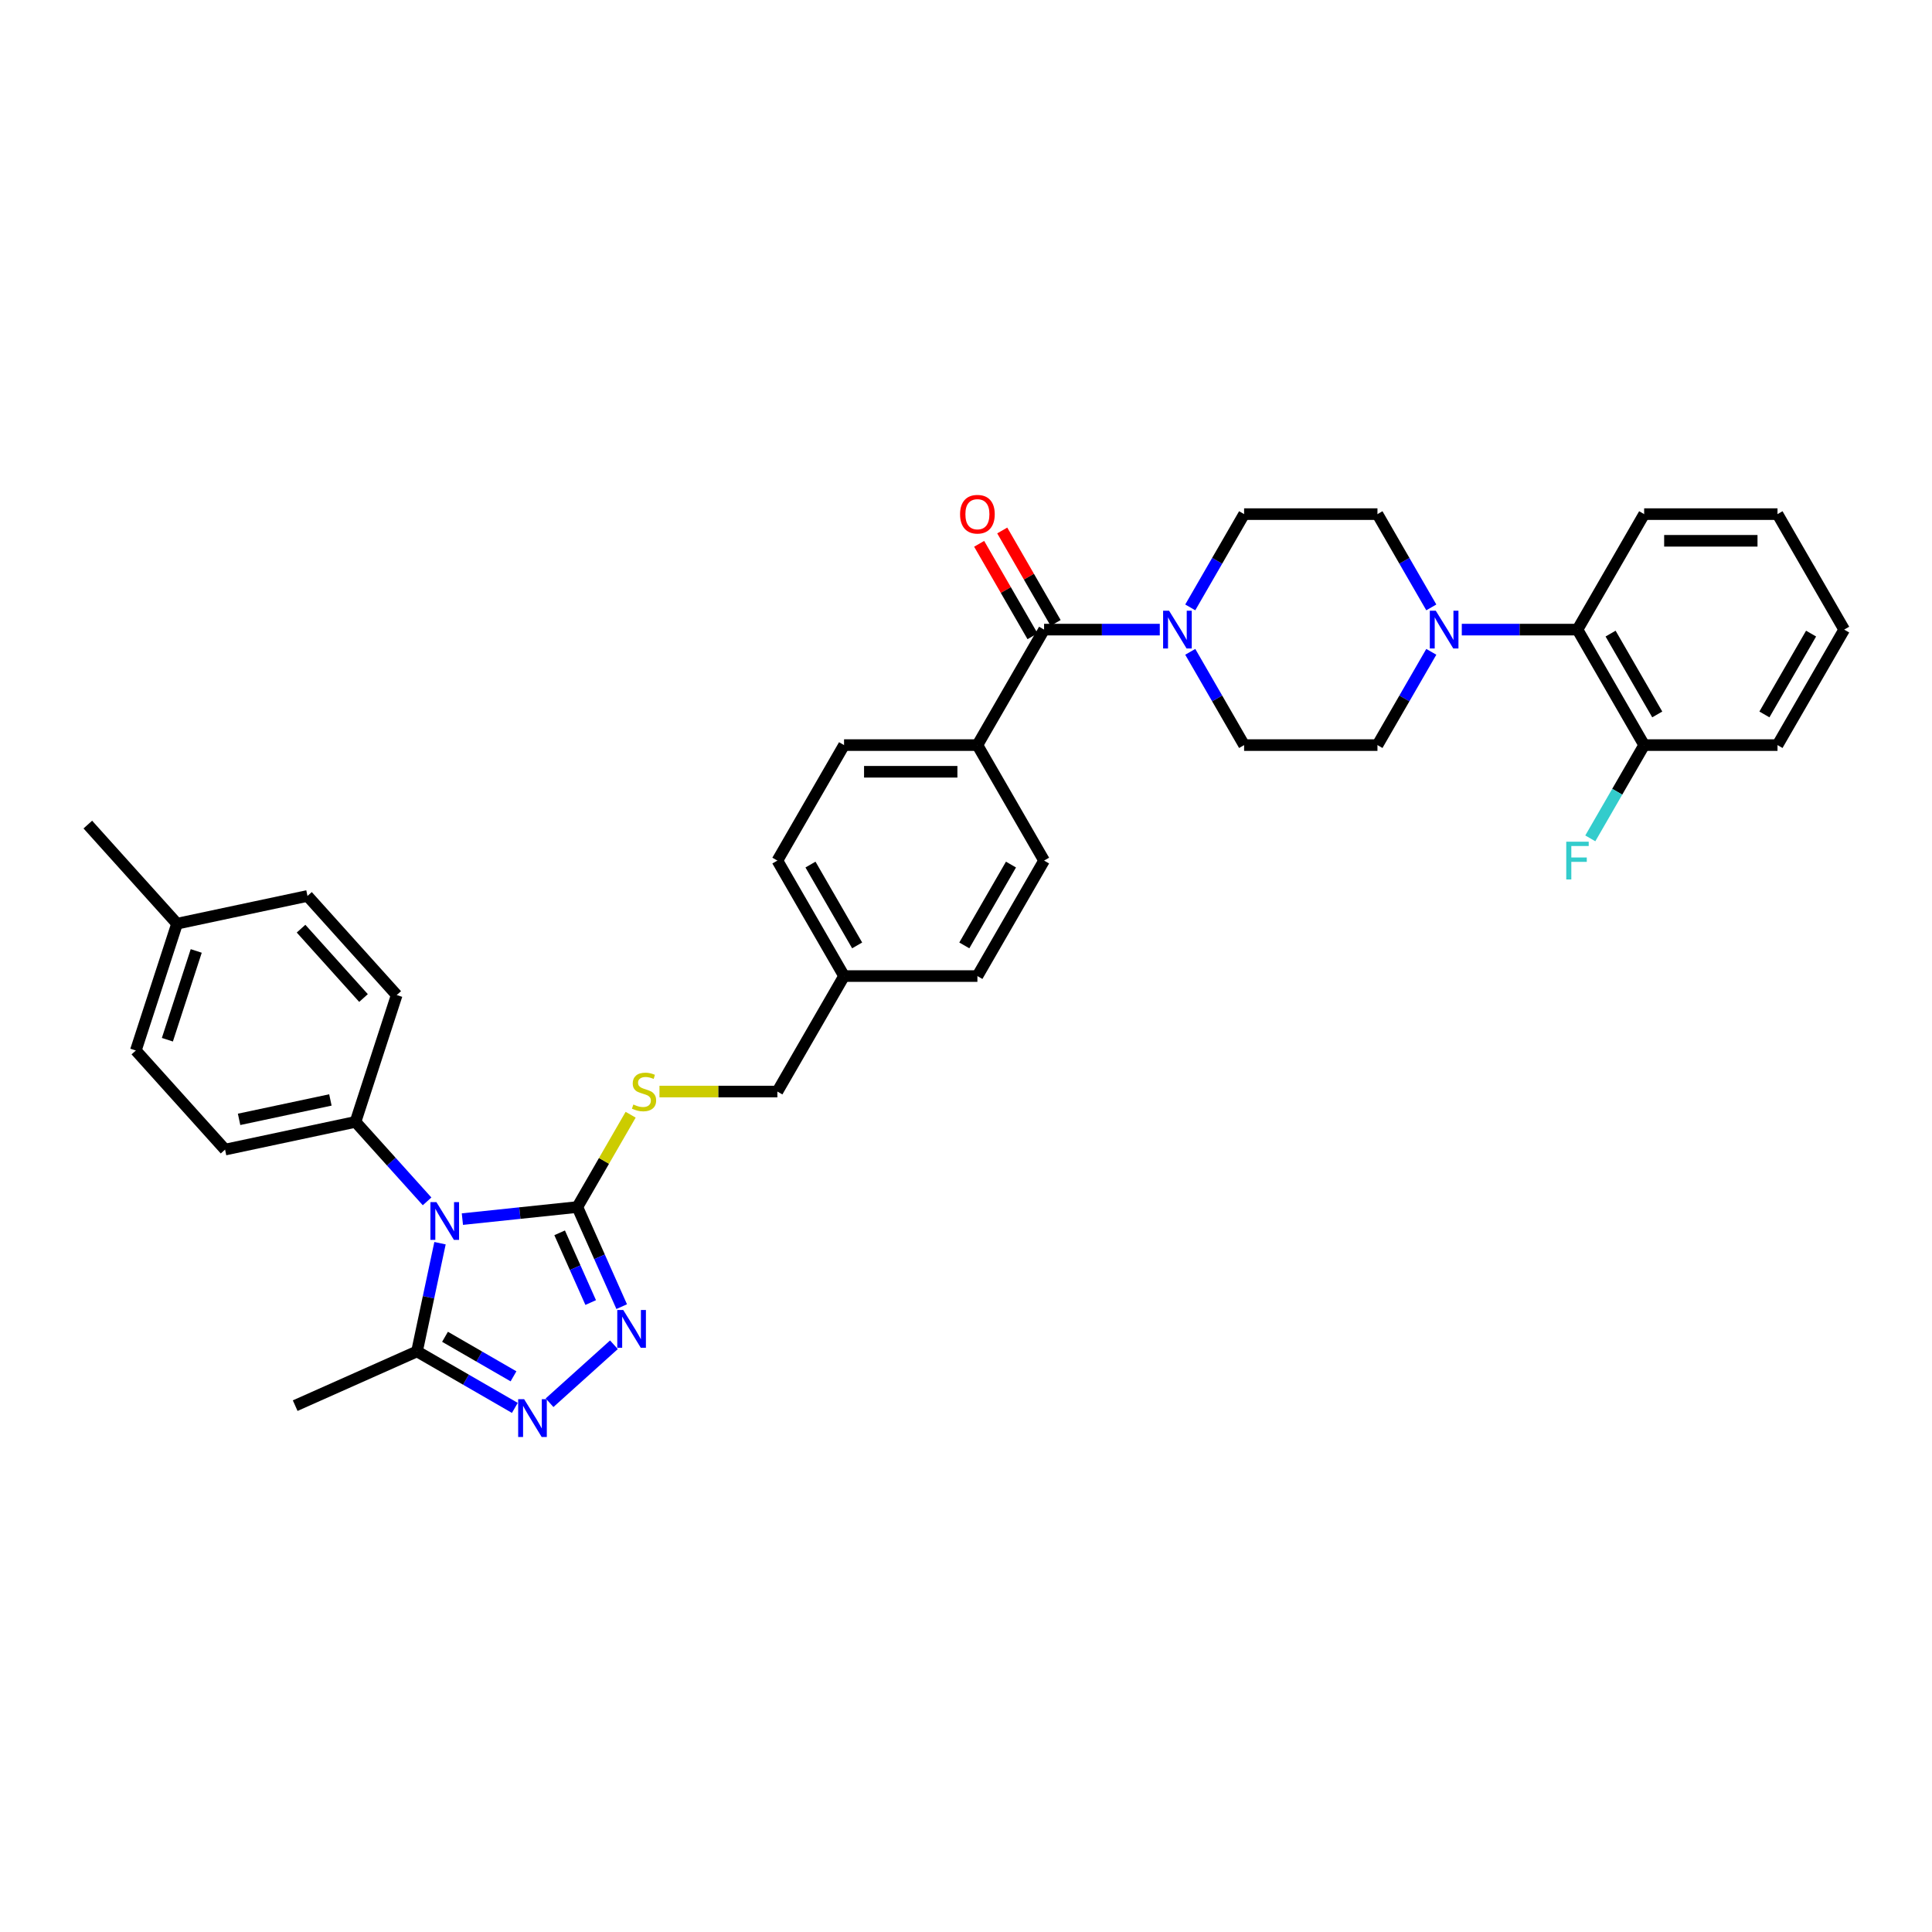<?xml version='1.0' encoding='iso-8859-1'?>
<svg version='1.1' baseProfile='full'
              xmlns='http://www.w3.org/2000/svg'
                      xmlns:rdkit='http://www.rdkit.org/xml'
                      xmlns:xlink='http://www.w3.org/1999/xlink'
                  xml:space='preserve'
width='1000px' height='1000px' viewBox='0 0 1000 1000'>
<!-- END OF HEADER -->
<rect style='opacity:1.0;fill:#FFFFFF;stroke:none' width='1000' height='1000' x='0' y='0'> </rect>
<path class='bond-0' d='M 506.804,281.476 L 520.62,305.406' style='fill:none;fill-rule:evenodd;stroke:#FF0000;stroke-width:6px;stroke-linecap:butt;stroke-linejoin:miter;stroke-opacity:1' />
<path class='bond-0' d='M 520.62,305.406 L 534.436,329.337' style='fill:none;fill-rule:evenodd;stroke:#000000;stroke-width:6px;stroke-linecap:butt;stroke-linejoin:miter;stroke-opacity:1' />
<path class='bond-0' d='M 518.758,274.573 L 532.575,298.504' style='fill:none;fill-rule:evenodd;stroke:#FF0000;stroke-width:6px;stroke-linecap:butt;stroke-linejoin:miter;stroke-opacity:1' />
<path class='bond-0' d='M 532.575,298.504 L 546.391,322.435' style='fill:none;fill-rule:evenodd;stroke:#000000;stroke-width:6px;stroke-linecap:butt;stroke-linejoin:miter;stroke-opacity:1' />
<path class='bond-1' d='M 540.414,325.886 L 570.356,325.886' style='fill:none;fill-rule:evenodd;stroke:#000000;stroke-width:6px;stroke-linecap:butt;stroke-linejoin:miter;stroke-opacity:1' />
<path class='bond-1' d='M 570.356,325.886 L 600.297,325.886' style='fill:none;fill-rule:evenodd;stroke:#0000FF;stroke-width:6px;stroke-linecap:butt;stroke-linejoin:miter;stroke-opacity:1' />
<path class='bond-2' d='M 540.414,325.886 L 505.903,385.661' style='fill:none;fill-rule:evenodd;stroke:#000000;stroke-width:6px;stroke-linecap:butt;stroke-linejoin:miter;stroke-opacity:1' />
<path class='bond-3' d='M 756.618,325.886 L 786.56,325.886' style='fill:none;fill-rule:evenodd;stroke:#0000FF;stroke-width:6px;stroke-linecap:butt;stroke-linejoin:miter;stroke-opacity:1' />
<path class='bond-3' d='M 786.56,325.886 L 816.502,325.886' style='fill:none;fill-rule:evenodd;stroke:#000000;stroke-width:6px;stroke-linecap:butt;stroke-linejoin:miter;stroke-opacity:1' />
<path class='bond-4' d='M 740.841,314.387 L 726.905,290.249' style='fill:none;fill-rule:evenodd;stroke:#0000FF;stroke-width:6px;stroke-linecap:butt;stroke-linejoin:miter;stroke-opacity:1' />
<path class='bond-4' d='M 726.905,290.249 L 712.969,266.111' style='fill:none;fill-rule:evenodd;stroke:#000000;stroke-width:6px;stroke-linecap:butt;stroke-linejoin:miter;stroke-opacity:1' />
<path class='bond-5' d='M 740.841,337.385 L 726.905,361.523' style='fill:none;fill-rule:evenodd;stroke:#0000FF;stroke-width:6px;stroke-linecap:butt;stroke-linejoin:miter;stroke-opacity:1' />
<path class='bond-5' d='M 726.905,361.523 L 712.969,385.661' style='fill:none;fill-rule:evenodd;stroke:#000000;stroke-width:6px;stroke-linecap:butt;stroke-linejoin:miter;stroke-opacity:1' />
<path class='bond-6' d='M 616.075,337.385 L 630.011,361.523' style='fill:none;fill-rule:evenodd;stroke:#0000FF;stroke-width:6px;stroke-linecap:butt;stroke-linejoin:miter;stroke-opacity:1' />
<path class='bond-6' d='M 630.011,361.523 L 643.947,385.661' style='fill:none;fill-rule:evenodd;stroke:#000000;stroke-width:6px;stroke-linecap:butt;stroke-linejoin:miter;stroke-opacity:1' />
<path class='bond-7' d='M 616.075,314.387 L 630.011,290.249' style='fill:none;fill-rule:evenodd;stroke:#0000FF;stroke-width:6px;stroke-linecap:butt;stroke-linejoin:miter;stroke-opacity:1' />
<path class='bond-7' d='M 630.011,290.249 L 643.947,266.111' style='fill:none;fill-rule:evenodd;stroke:#000000;stroke-width:6px;stroke-linecap:butt;stroke-linejoin:miter;stroke-opacity:1' />
<path class='bond-8' d='M 816.502,325.886 L 851.013,385.661' style='fill:none;fill-rule:evenodd;stroke:#000000;stroke-width:6px;stroke-linecap:butt;stroke-linejoin:miter;stroke-opacity:1' />
<path class='bond-8' d='M 833.633,327.95 L 857.791,369.792' style='fill:none;fill-rule:evenodd;stroke:#000000;stroke-width:6px;stroke-linecap:butt;stroke-linejoin:miter;stroke-opacity:1' />
<path class='bond-9' d='M 816.502,325.886 L 851.013,266.111' style='fill:none;fill-rule:evenodd;stroke:#000000;stroke-width:6px;stroke-linecap:butt;stroke-linejoin:miter;stroke-opacity:1' />
<path class='bond-10' d='M 239.332,631.014 L 269.084,627.887' style='fill:none;fill-rule:evenodd;stroke:#0000FF;stroke-width:6px;stroke-linecap:butt;stroke-linejoin:miter;stroke-opacity:1' />
<path class='bond-10' d='M 269.084,627.887 L 298.837,624.76' style='fill:none;fill-rule:evenodd;stroke:#000000;stroke-width:6px;stroke-linecap:butt;stroke-linejoin:miter;stroke-opacity:1' />
<path class='bond-11' d='M 227.749,643.474 L 221.796,671.481' style='fill:none;fill-rule:evenodd;stroke:#0000FF;stroke-width:6px;stroke-linecap:butt;stroke-linejoin:miter;stroke-opacity:1' />
<path class='bond-11' d='M 221.796,671.481 L 215.843,699.488' style='fill:none;fill-rule:evenodd;stroke:#000000;stroke-width:6px;stroke-linecap:butt;stroke-linejoin:miter;stroke-opacity:1' />
<path class='bond-12' d='M 221.055,621.825 L 202.532,601.253' style='fill:none;fill-rule:evenodd;stroke:#0000FF;stroke-width:6px;stroke-linecap:butt;stroke-linejoin:miter;stroke-opacity:1' />
<path class='bond-12' d='M 202.532,601.253 L 184.009,580.681' style='fill:none;fill-rule:evenodd;stroke:#000000;stroke-width:6px;stroke-linecap:butt;stroke-linejoin:miter;stroke-opacity:1' />
<path class='bond-13' d='M 298.837,624.76 L 310.314,650.538' style='fill:none;fill-rule:evenodd;stroke:#000000;stroke-width:6px;stroke-linecap:butt;stroke-linejoin:miter;stroke-opacity:1' />
<path class='bond-13' d='M 310.314,650.538 L 321.791,676.315' style='fill:none;fill-rule:evenodd;stroke:#0000FF;stroke-width:6px;stroke-linecap:butt;stroke-linejoin:miter;stroke-opacity:1' />
<path class='bond-13' d='M 289.669,638.108 L 297.703,656.152' style='fill:none;fill-rule:evenodd;stroke:#000000;stroke-width:6px;stroke-linecap:butt;stroke-linejoin:miter;stroke-opacity:1' />
<path class='bond-13' d='M 297.703,656.152 L 305.737,674.197' style='fill:none;fill-rule:evenodd;stroke:#0000FF;stroke-width:6px;stroke-linecap:butt;stroke-linejoin:miter;stroke-opacity:1' />
<path class='bond-14' d='M 298.837,624.76 L 312.63,600.87' style='fill:none;fill-rule:evenodd;stroke:#000000;stroke-width:6px;stroke-linecap:butt;stroke-linejoin:miter;stroke-opacity:1' />
<path class='bond-14' d='M 312.63,600.87 L 326.422,576.981' style='fill:none;fill-rule:evenodd;stroke:#CCCC00;stroke-width:6px;stroke-linecap:butt;stroke-linejoin:miter;stroke-opacity:1' />
<path class='bond-15' d='M 317.772,696.043 L 284.449,726.048' style='fill:none;fill-rule:evenodd;stroke:#0000FF;stroke-width:6px;stroke-linecap:butt;stroke-linejoin:miter;stroke-opacity:1' />
<path class='bond-16' d='M 266.479,728.723 L 241.161,714.106' style='fill:none;fill-rule:evenodd;stroke:#0000FF;stroke-width:6px;stroke-linecap:butt;stroke-linejoin:miter;stroke-opacity:1' />
<path class='bond-16' d='M 241.161,714.106 L 215.843,699.488' style='fill:none;fill-rule:evenodd;stroke:#000000;stroke-width:6px;stroke-linecap:butt;stroke-linejoin:miter;stroke-opacity:1' />
<path class='bond-16' d='M 265.786,712.383 L 248.063,702.151' style='fill:none;fill-rule:evenodd;stroke:#0000FF;stroke-width:6px;stroke-linecap:butt;stroke-linejoin:miter;stroke-opacity:1' />
<path class='bond-16' d='M 248.063,702.151 L 230.34,691.918' style='fill:none;fill-rule:evenodd;stroke:#000000;stroke-width:6px;stroke-linecap:butt;stroke-linejoin:miter;stroke-opacity:1' />
<path class='bond-17' d='M 215.843,699.488 L 152.788,727.562' style='fill:none;fill-rule:evenodd;stroke:#000000;stroke-width:6px;stroke-linecap:butt;stroke-linejoin:miter;stroke-opacity:1' />
<path class='bond-18' d='M 341.341,564.985 L 371.855,564.985' style='fill:none;fill-rule:evenodd;stroke:#CCCC00;stroke-width:6px;stroke-linecap:butt;stroke-linejoin:miter;stroke-opacity:1' />
<path class='bond-18' d='M 371.855,564.985 L 402.37,564.985' style='fill:none;fill-rule:evenodd;stroke:#000000;stroke-width:6px;stroke-linecap:butt;stroke-linejoin:miter;stroke-opacity:1' />
<path class='bond-19' d='M 540.414,445.436 L 505.903,505.21' style='fill:none;fill-rule:evenodd;stroke:#000000;stroke-width:6px;stroke-linecap:butt;stroke-linejoin:miter;stroke-opacity:1' />
<path class='bond-19' d='M 523.282,447.5 L 499.125,489.342' style='fill:none;fill-rule:evenodd;stroke:#000000;stroke-width:6px;stroke-linecap:butt;stroke-linejoin:miter;stroke-opacity:1' />
<path class='bond-20' d='M 540.414,445.436 L 505.903,385.661' style='fill:none;fill-rule:evenodd;stroke:#000000;stroke-width:6px;stroke-linecap:butt;stroke-linejoin:miter;stroke-opacity:1' />
<path class='bond-21' d='M 402.37,564.985 L 436.881,505.21' style='fill:none;fill-rule:evenodd;stroke:#000000;stroke-width:6px;stroke-linecap:butt;stroke-linejoin:miter;stroke-opacity:1' />
<path class='bond-22' d='M 505.903,505.21 L 436.881,505.21' style='fill:none;fill-rule:evenodd;stroke:#000000;stroke-width:6px;stroke-linecap:butt;stroke-linejoin:miter;stroke-opacity:1' />
<path class='bond-23' d='M 436.881,505.21 L 402.37,445.436' style='fill:none;fill-rule:evenodd;stroke:#000000;stroke-width:6px;stroke-linecap:butt;stroke-linejoin:miter;stroke-opacity:1' />
<path class='bond-23' d='M 443.659,489.342 L 419.502,447.5' style='fill:none;fill-rule:evenodd;stroke:#000000;stroke-width:6px;stroke-linecap:butt;stroke-linejoin:miter;stroke-opacity:1' />
<path class='bond-24' d='M 70.31,543.738 L 91.639,478.095' style='fill:none;fill-rule:evenodd;stroke:#000000;stroke-width:6px;stroke-linecap:butt;stroke-linejoin:miter;stroke-opacity:1' />
<path class='bond-24' d='M 86.638,538.158 L 101.569,492.207' style='fill:none;fill-rule:evenodd;stroke:#000000;stroke-width:6px;stroke-linecap:butt;stroke-linejoin:miter;stroke-opacity:1' />
<path class='bond-25' d='M 70.31,543.738 L 116.495,595.032' style='fill:none;fill-rule:evenodd;stroke:#000000;stroke-width:6px;stroke-linecap:butt;stroke-linejoin:miter;stroke-opacity:1' />
<path class='bond-26' d='M 91.639,478.095 L 159.153,463.744' style='fill:none;fill-rule:evenodd;stroke:#000000;stroke-width:6px;stroke-linecap:butt;stroke-linejoin:miter;stroke-opacity:1' />
<path class='bond-27' d='M 91.639,478.095 L 45.455,426.801' style='fill:none;fill-rule:evenodd;stroke:#000000;stroke-width:6px;stroke-linecap:butt;stroke-linejoin:miter;stroke-opacity:1' />
<path class='bond-28' d='M 159.153,463.744 L 205.338,515.037' style='fill:none;fill-rule:evenodd;stroke:#000000;stroke-width:6px;stroke-linecap:butt;stroke-linejoin:miter;stroke-opacity:1' />
<path class='bond-28' d='M 155.822,480.675 L 188.151,516.58' style='fill:none;fill-rule:evenodd;stroke:#000000;stroke-width:6px;stroke-linecap:butt;stroke-linejoin:miter;stroke-opacity:1' />
<path class='bond-29' d='M 205.338,515.037 L 184.009,580.681' style='fill:none;fill-rule:evenodd;stroke:#000000;stroke-width:6px;stroke-linecap:butt;stroke-linejoin:miter;stroke-opacity:1' />
<path class='bond-30' d='M 184.009,580.681 L 116.495,595.032' style='fill:none;fill-rule:evenodd;stroke:#000000;stroke-width:6px;stroke-linecap:butt;stroke-linejoin:miter;stroke-opacity:1' />
<path class='bond-30' d='M 171.011,569.331 L 123.752,579.376' style='fill:none;fill-rule:evenodd;stroke:#000000;stroke-width:6px;stroke-linecap:butt;stroke-linejoin:miter;stroke-opacity:1' />
<path class='bond-31' d='M 402.37,445.436 L 436.881,385.661' style='fill:none;fill-rule:evenodd;stroke:#000000;stroke-width:6px;stroke-linecap:butt;stroke-linejoin:miter;stroke-opacity:1' />
<path class='bond-32' d='M 436.881,385.661 L 505.903,385.661' style='fill:none;fill-rule:evenodd;stroke:#000000;stroke-width:6px;stroke-linecap:butt;stroke-linejoin:miter;stroke-opacity:1' />
<path class='bond-32' d='M 447.234,399.465 L 495.55,399.465' style='fill:none;fill-rule:evenodd;stroke:#000000;stroke-width:6px;stroke-linecap:butt;stroke-linejoin:miter;stroke-opacity:1' />
<path class='bond-33' d='M 851.013,385.661 L 837.077,409.799' style='fill:none;fill-rule:evenodd;stroke:#000000;stroke-width:6px;stroke-linecap:butt;stroke-linejoin:miter;stroke-opacity:1' />
<path class='bond-33' d='M 837.077,409.799 L 823.141,433.936' style='fill:none;fill-rule:evenodd;stroke:#33CCCC;stroke-width:6px;stroke-linecap:butt;stroke-linejoin:miter;stroke-opacity:1' />
<path class='bond-34' d='M 851.013,385.661 L 920.034,385.661' style='fill:none;fill-rule:evenodd;stroke:#000000;stroke-width:6px;stroke-linecap:butt;stroke-linejoin:miter;stroke-opacity:1' />
<path class='bond-35' d='M 712.969,266.111 L 643.947,266.111' style='fill:none;fill-rule:evenodd;stroke:#000000;stroke-width:6px;stroke-linecap:butt;stroke-linejoin:miter;stroke-opacity:1' />
<path class='bond-36' d='M 712.969,385.661 L 643.947,385.661' style='fill:none;fill-rule:evenodd;stroke:#000000;stroke-width:6px;stroke-linecap:butt;stroke-linejoin:miter;stroke-opacity:1' />
<path class='bond-37' d='M 851.013,266.111 L 920.034,266.111' style='fill:none;fill-rule:evenodd;stroke:#000000;stroke-width:6px;stroke-linecap:butt;stroke-linejoin:miter;stroke-opacity:1' />
<path class='bond-37' d='M 861.366,279.916 L 909.681,279.916' style='fill:none;fill-rule:evenodd;stroke:#000000;stroke-width:6px;stroke-linecap:butt;stroke-linejoin:miter;stroke-opacity:1' />
<path class='bond-38' d='M 920.034,385.661 L 954.545,325.886' style='fill:none;fill-rule:evenodd;stroke:#000000;stroke-width:6px;stroke-linecap:butt;stroke-linejoin:miter;stroke-opacity:1' />
<path class='bond-38' d='M 913.256,369.792 L 937.414,327.95' style='fill:none;fill-rule:evenodd;stroke:#000000;stroke-width:6px;stroke-linecap:butt;stroke-linejoin:miter;stroke-opacity:1' />
<path class='bond-39' d='M 920.034,266.111 L 954.545,325.886' style='fill:none;fill-rule:evenodd;stroke:#000000;stroke-width:6px;stroke-linecap:butt;stroke-linejoin:miter;stroke-opacity:1' />
<path  class='atom-0' d='M 496.93 266.167
Q 496.93 261.473, 499.249 258.85
Q 501.568 256.227, 505.903 256.227
Q 510.237 256.227, 512.557 258.85
Q 514.876 261.473, 514.876 266.167
Q 514.876 270.915, 512.529 273.621
Q 510.182 276.299, 505.903 276.299
Q 501.596 276.299, 499.249 273.621
Q 496.93 270.943, 496.93 266.167
M 505.903 274.09
Q 508.885 274.09, 510.486 272.102
Q 512.115 270.087, 512.115 266.167
Q 512.115 262.329, 510.486 260.396
Q 508.885 258.436, 505.903 258.436
Q 502.921 258.436, 501.292 260.369
Q 499.691 262.301, 499.691 266.167
Q 499.691 270.115, 501.292 272.102
Q 502.921 274.09, 505.903 274.09
' fill='#FF0000'/>
<path  class='atom-2' d='M 743.159 316.113
L 749.564 326.466
Q 750.199 327.487, 751.221 329.337
Q 752.242 331.187, 752.297 331.297
L 752.297 316.113
L 754.893 316.113
L 754.893 335.66
L 752.215 335.66
L 745.34 324.34
Q 744.539 323.015, 743.683 321.496
Q 742.855 319.978, 742.607 319.508
L 742.607 335.66
L 740.067 335.66
L 740.067 316.113
L 743.159 316.113
' fill='#0000FF'/>
<path  class='atom-3' d='M 605.115 316.113
L 611.52 326.466
Q 612.155 327.487, 613.177 329.337
Q 614.198 331.187, 614.254 331.297
L 614.254 316.113
L 616.849 316.113
L 616.849 335.66
L 614.171 335.66
L 607.296 324.34
Q 606.495 323.015, 605.64 321.496
Q 604.811 319.978, 604.563 319.508
L 604.563 335.66
L 602.023 335.66
L 602.023 316.113
L 605.115 316.113
' fill='#0000FF'/>
<path  class='atom-5' d='M 225.873 622.201
L 232.278 632.554
Q 232.913 633.576, 233.934 635.426
Q 234.956 637.275, 235.011 637.386
L 235.011 622.201
L 237.606 622.201
L 237.606 641.748
L 234.928 641.748
L 228.054 630.428
Q 227.253 629.103, 226.397 627.585
Q 225.569 626.066, 225.32 625.597
L 225.32 641.748
L 222.78 641.748
L 222.78 622.201
L 225.873 622.201
' fill='#0000FF'/>
<path  class='atom-7' d='M 322.59 678.041
L 328.995 688.394
Q 329.63 689.416, 330.652 691.266
Q 331.673 693.115, 331.729 693.226
L 331.729 678.041
L 334.324 678.041
L 334.324 697.588
L 331.646 697.588
L 324.771 686.268
Q 323.971 684.943, 323.115 683.425
Q 322.286 681.906, 322.038 681.437
L 322.038 697.588
L 319.498 697.588
L 319.498 678.041
L 322.59 678.041
' fill='#0000FF'/>
<path  class='atom-8' d='M 271.297 724.226
L 277.702 734.579
Q 278.337 735.6, 279.359 737.45
Q 280.38 739.3, 280.435 739.41
L 280.435 724.226
L 283.031 724.226
L 283.031 743.773
L 280.352 743.773
L 273.478 732.453
Q 272.677 731.128, 271.821 729.609
Q 270.993 728.091, 270.745 727.622
L 270.745 743.773
L 268.205 743.773
L 268.205 724.226
L 271.297 724.226
' fill='#0000FF'/>
<path  class='atom-10' d='M 327.826 571.694
Q 328.047 571.777, 328.958 572.163
Q 329.869 572.55, 330.863 572.798
Q 331.885 573.019, 332.879 573.019
Q 334.729 573.019, 335.805 572.136
Q 336.882 571.225, 336.882 569.651
Q 336.882 568.574, 336.33 567.912
Q 335.805 567.249, 334.977 566.89
Q 334.149 566.531, 332.768 566.117
Q 331.029 565.592, 329.98 565.095
Q 328.958 564.599, 328.213 563.549
Q 327.495 562.5, 327.495 560.733
Q 327.495 558.276, 329.152 556.758
Q 330.836 555.239, 334.149 555.239
Q 336.413 555.239, 338.98 556.316
L 338.345 558.442
Q 335.999 557.475, 334.232 557.475
Q 332.327 557.475, 331.277 558.276
Q 330.228 559.049, 330.256 560.402
Q 330.256 561.451, 330.78 562.086
Q 331.333 562.721, 332.106 563.08
Q 332.906 563.439, 334.232 563.853
Q 335.999 564.405, 337.048 564.957
Q 338.097 565.51, 338.842 566.642
Q 339.615 567.746, 339.615 569.651
Q 339.615 572.357, 337.793 573.82
Q 335.999 575.255, 332.989 575.255
Q 331.25 575.255, 329.925 574.869
Q 328.627 574.51, 327.081 573.875
L 327.826 571.694
' fill='#CCCC00'/>
<path  class='atom-27' d='M 810.69 435.662
L 822.313 435.662
L 822.313 437.898
L 813.313 437.898
L 813.313 443.834
L 821.319 443.834
L 821.319 446.098
L 813.313 446.098
L 813.313 455.209
L 810.69 455.209
L 810.69 435.662
' fill='#33CCCC'/>
</svg>

